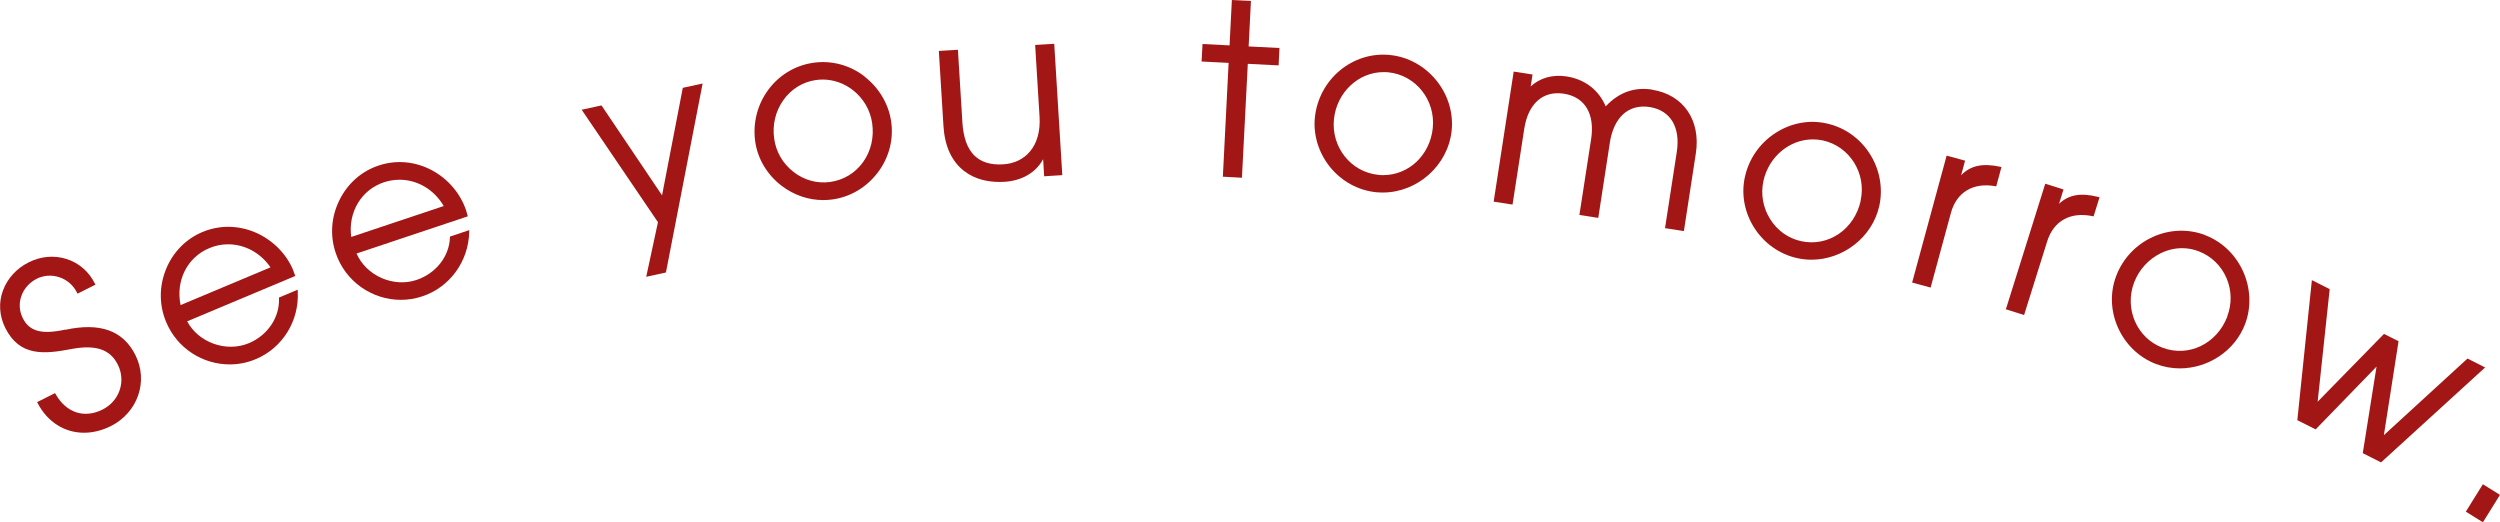 <svg xmlns="http://www.w3.org/2000/svg" viewBox="0 0 238.54 49.83">
  <defs>
    <style>
      .cls-1 {
        fill: #a31616;
      }
    </style>
  </defs>
  <path class="cls-1" d="M6.22,31.45c-2.24.49-3.41.17-4.04-1.08-.34-.67-.39-1.43-.14-2.13.25-.71.77-1.29,1.48-1.65.64-.32,1.42-.38,2.13-.14.74.24,1.34.76,1.69,1.46l.06.11,1.71-.86-.06-.11c-.57-1.14-1.53-1.97-2.71-2.34-1.17-.37-2.45-.26-3.6.32-1.16.58-2.02,1.53-2.45,2.67-.44,1.17-.36,2.45.22,3.6,1.36,2.71,3.66,2.51,6.31,2,2.32-.43,3.69.03,4.42,1.49.8,1.59.16,3.48-1.46,4.29-1.74.87-3.46.31-4.47-1.47l-.06-.1-1.71.86.06.11c.95,1.82,2.6,2.81,4.42,2.81.83,0,1.7-.21,2.55-.63,2.57-1.29,3.61-4.27,2.35-6.78-1.18-2.35-3.37-3.13-6.7-2.41Z"/>
  <path class="cls-1" d="M26.62,28.39v.09c.07,1.8-1.08,3.51-2.86,4.26-2.16.91-4.83-.05-5.9-2.08l10.2-4.28.12-.05-.05-.12c-.03-.07-.05-.14-.08-.21-.03-.08-.05-.15-.08-.23-.65-1.56-1.94-2.85-3.53-3.56-1.66-.73-3.48-.76-5.13-.07-1.57.66-2.81,1.92-3.47,3.55-.67,1.64-.66,3.44.02,5.05,1.05,2.51,3.49,4.03,6.05,4.03.84,0,1.69-.16,2.51-.51,2.54-1.06,4.14-3.65,3.99-6.44v-.18s-1.79.75-1.79.75ZM17.23,29.11c-.48-2.33.63-4.55,2.73-5.43.59-.25,1.2-.37,1.81-.37,1.56,0,3.07.79,4.04,2.2l-8.58,3.6Z"/>
  <path class="cls-1" d="M42.93,22.67c-.06,1.8-1.34,3.42-3.18,4.04-2.22.75-4.81-.41-5.73-2.52l10.5-3.51.12-.04-.04-.12c-.02-.07-.04-.14-.06-.22-.02-.08-.04-.16-.07-.24-.54-1.6-1.72-2.99-3.25-3.81-1.61-.86-3.42-1.02-5.11-.45-1.62.54-2.94,1.71-3.72,3.29-.79,1.59-.92,3.38-.36,5.04.92,2.74,3.48,4.48,6.22,4.48.68,0,1.38-.11,2.06-.34,2.61-.87,4.4-3.34,4.46-6.13v-.18s-1.83.61-1.83.61v.09ZM33.51,22.61c-.31-2.36.96-4.5,3.13-5.22.49-.16.99-.24,1.49-.24,1.68,0,3.28.92,4.21,2.51l-8.83,2.95Z"/>
  <polygon class="cls-1" points="63.17 18.64 57.44 10.13 57.39 10.06 55.5 10.47 62.78 21.2 61.66 26.41 63.54 26 67.04 7.97 65.15 8.38 63.17 18.64"/>
  <path class="cls-1" d="M82.49,7.29c-1.42-1.09-3.16-1.55-4.89-1.3-3.57.51-6.05,3.88-5.54,7.52.23,1.65,1.16,3.2,2.55,4.24,1.17.88,2.54,1.34,3.93,1.34.3,0,.6-.02.9-.06,1.7-.24,3.23-1.15,4.3-2.55,1.08-1.42,1.54-3.15,1.29-4.89-.24-1.67-1.17-3.23-2.55-4.29ZM82.37,15.44c-.74,1.05-1.86,1.74-3.14,1.92-1.24.18-2.49-.16-3.51-.95-1.02-.79-1.68-1.92-1.85-3.18-.19-1.31.12-2.61.87-3.67.75-1.06,1.85-1.74,3.09-1.92.22-.03.44-.05.66-.05,1.03,0,2.04.35,2.88,1,1.01.79,1.67,1.91,1.85,3.17.19,1.33-.11,2.63-.85,3.68Z"/>
  <path class="cls-1" d="M98.77,4.29l.42,6.86c.08,1.35-.23,2.49-.91,3.3-.62.74-1.51,1.17-2.57,1.23-1.21.08-2.16-.23-2.8-.9-.63-.66-.99-1.69-1.08-3.06l-.43-6.97-1.82.11.44,7.15c.12,1.95.79,3.4,1.99,4.32,1.08.83,2.35,1.03,3.35,1.03.16,0,.31,0,.46-.01,1.69-.1,3.02-.88,3.71-2.16l.1,1.63,1.73-.11-.77-12.53-1.82.11Z"/>
  <polygon class="cls-1" points="119.36 .09 117.54 0 117.32 4.33 114.74 4.2 114.65 5.87 117.23 6 116.68 16.86 118.5 16.96 119.06 6.09 122 6.24 122.08 4.58 119.14 4.43 119.36 .09"/>
  <path class="cls-1" d="M132.65,5.25h0c-3.57-.38-6.81,2.3-7.19,5.96-.17,1.66.36,3.38,1.45,4.73,1.12,1.37,2.67,2.22,4.38,2.4.22.02.44.03.65.03,3.29,0,6.22-2.57,6.57-5.9.37-3.55-2.32-6.85-5.86-7.22ZM136.71,12.22c-.27,2.6-2.3,4.49-4.73,4.49-.16,0-.33,0-.49-.03-2.6-.27-4.48-2.65-4.21-5.31.27-2.57,2.34-4.49,4.74-4.49.15,0,.31,0,.46.02,2.61.27,4.5,2.65,4.23,5.31Z"/>
  <path class="cls-1" d="M157.64,8.55h0c-1.7-.27-3.19.27-4.43,1.6-.67-1.58-2-2.59-3.75-2.86-1.31-.2-2.53.14-3.41.96l.18-1.14-1.8-.28-1.91,12.41,1.8.28,1.12-7.24c.37-2.4,1.79-3.65,3.78-3.34,2,.31,2.97,1.92,2.6,4.33l-1.12,7.24,1.8.28,1.11-7.21c.18-1.16.62-2.09,1.26-2.68.66-.6,1.53-.84,2.52-.69,2,.31,2.97,1.92,2.6,4.3l-1.12,7.26,1.8.28,1.14-7.41c.49-3.17-1.19-5.61-4.17-6.08Z"/>
  <path class="cls-1" d="M174.3,11.78c-1.69-.38-3.43-.04-4.91.92-1.49.97-2.52,2.46-2.9,4.19-.76,3.44,1.53,6.98,4.99,7.74.45.1.91.15,1.36.15,3.01,0,5.82-2.13,6.48-5.16.36-1.65.04-3.44-.89-4.91-.95-1.51-2.42-2.55-4.13-2.93ZM177.54,19.16h0c-.29,1.31-1.03,2.43-2.08,3.15-1.07.73-2.35.98-3.61.7-1.23-.27-2.28-1.02-2.96-2.12-.68-1.09-.9-2.38-.63-3.63.52-2.34,2.52-3.96,4.71-3.96.32,0,.64.03.96.1,2.56.56,4.18,3.15,3.6,5.75Z"/>
  <path class="cls-1" d="M187.12,16.73l.38-1.4-1.76-.48-3.26,11.99-.03.12,1.76.48,1.94-7.13c.53-1.95,2.09-2.91,4.2-2.55l.12.03.5-1.85-.13-.03c-1.68-.36-2.82-.11-3.72.81Z"/>
  <path class="cls-1" d="M196.46,19.46l.43-1.38-1.74-.55-3.72,11.86-.04.12,1.74.55,2.21-7.05c.61-1.93,2.21-2.82,4.3-2.39l.12.03.57-1.83-.13-.03c-1.67-.42-2.81-.22-3.75.67Z"/>
  <path class="cls-1" d="M210.41,22.43c-1.61-.61-3.39-.55-5,.18-1.62.74-2.86,2.06-3.49,3.72-1.26,3.29.48,7.13,3.79,8.4.74.28,1.51.42,2.28.42,2.66,0,5.23-1.63,6.22-4.21,1.27-3.33-.46-7.22-3.8-8.5ZM212.52,30.21c-1,2.61-3.72,3.91-6.2,2.96-2.44-.93-3.64-3.72-2.69-6.22.47-1.23,1.38-2.22,2.54-2.79.66-.32,1.35-.48,2.04-.48.54,0,1.08.1,1.59.3,2.45.94,3.67,3.73,2.71,6.22Z"/>
  <polygon class="cls-1" points="237.12 35.06 235.44 34.21 227.46 41.52 228.86 32.56 227.47 31.86 221.14 38.33 222.29 27.59 220.59 26.73 219.21 40.01 219.2 40.09 220.95 40.97 226.76 34.98 225.46 43.15 225.45 43.24 227.19 44.12 236.99 35.18 237.12 35.06"/>
  <rect class="cls-1" x="235.37" y="47.06" width="3.08" height="1.92" transform="translate(71.04 223.86) rotate(-58.13)"/>
</svg>
